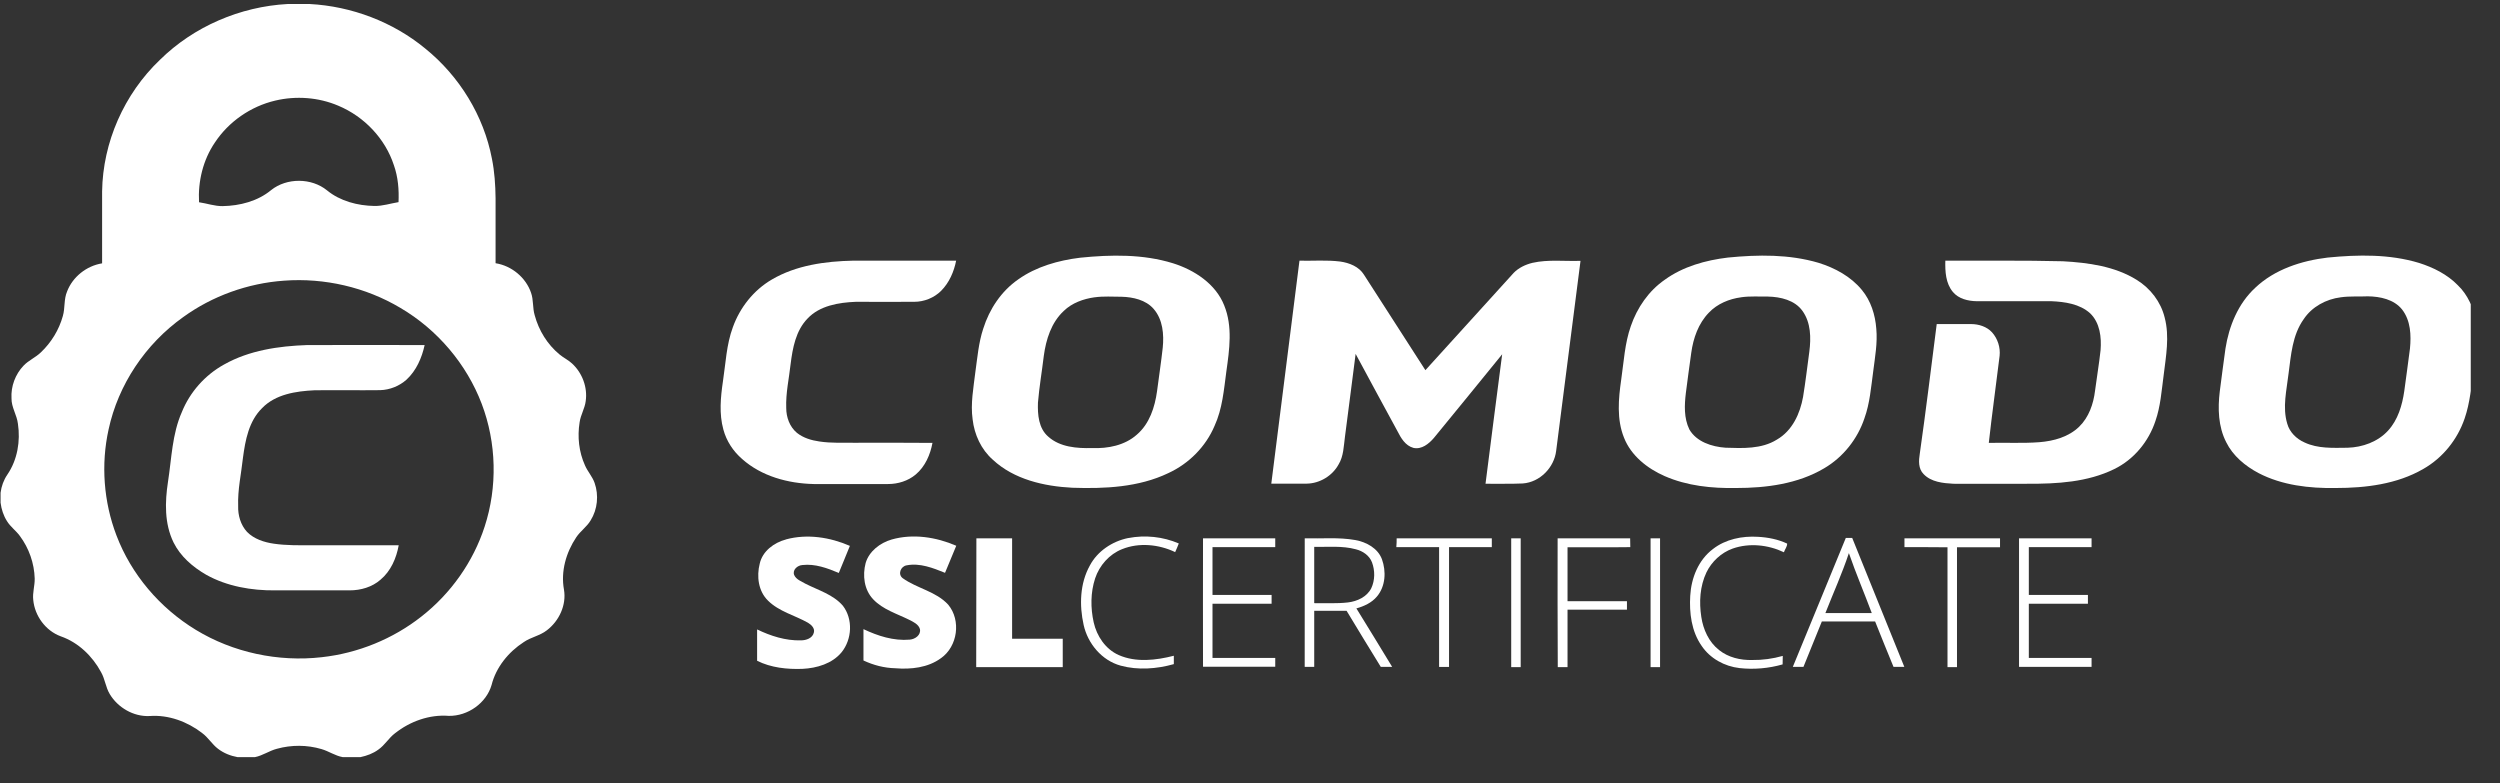 <svg width="83" height="26" viewBox="0 0 83 26" fill="none" xmlns="http://www.w3.org/2000/svg">
<rect x="0" y="0" width="83" height="26" fill="#333333" stroke="none"/>
<g clip-path="url(#clip0_25400_8228)">
<path d="M9.554 0.133H10.281C11.676 0.208 13.042 0.726 14.113 1.607C15.256 2.529 16.061 3.848 16.332 5.269C16.419 5.702 16.448 6.14 16.453 6.583C16.453 7.303 16.453 8.023 16.453 8.739C16.991 8.823 17.46 9.219 17.63 9.718C17.717 9.958 17.678 10.222 17.752 10.466C17.887 10.97 18.173 11.436 18.579 11.77C18.71 11.879 18.87 11.954 18.991 12.067C19.335 12.383 19.51 12.862 19.446 13.315C19.417 13.559 19.276 13.776 19.243 14.021C19.166 14.501 19.219 15.004 19.422 15.452C19.509 15.654 19.669 15.824 19.742 16.036C19.883 16.44 19.839 16.907 19.611 17.274C19.485 17.49 19.267 17.632 19.131 17.839C18.792 18.347 18.613 18.973 18.724 19.576C18.811 20.085 18.564 20.617 18.153 20.928C17.925 21.107 17.624 21.154 17.387 21.319C16.878 21.648 16.467 22.157 16.321 22.74C16.147 23.343 15.532 23.776 14.902 23.767C14.257 23.715 13.613 23.951 13.118 24.341C12.905 24.501 12.779 24.736 12.561 24.887C12.387 25.015 12.184 25.09 11.97 25.136H11.375C11.123 25.09 10.915 24.939 10.672 24.869C10.192 24.727 9.674 24.727 9.195 24.859C8.938 24.925 8.724 25.085 8.463 25.137H7.887C7.654 25.095 7.427 25.005 7.237 24.859C7.038 24.708 6.912 24.483 6.709 24.336C6.224 23.96 5.595 23.725 4.97 23.772C4.432 23.8 3.909 23.489 3.643 23.042C3.507 22.816 3.487 22.547 3.356 22.317C3.07 21.785 2.601 21.328 2.015 21.125C1.506 20.937 1.152 20.438 1.104 19.92C1.075 19.68 1.157 19.449 1.152 19.209C1.138 18.701 0.963 18.201 0.658 17.792C0.531 17.618 0.347 17.49 0.232 17.302C0.115 17.119 0.047 16.907 0.019 16.69V16.361C0.047 16.144 0.121 15.937 0.246 15.754C0.58 15.264 0.682 14.643 0.595 14.069C0.561 13.776 0.377 13.522 0.382 13.226C0.358 12.83 0.508 12.425 0.784 12.138C0.949 11.964 1.181 11.869 1.355 11.7C1.704 11.371 1.961 10.947 2.087 10.49C2.164 10.222 2.116 9.935 2.228 9.675C2.412 9.195 2.867 8.828 3.39 8.743C3.39 7.948 3.39 7.152 3.39 6.352C3.414 4.728 4.117 3.122 5.313 1.983C6.432 0.882 7.973 0.218 9.552 0.133L9.554 0.133ZM9.137 3.34C8.319 3.533 7.592 4.041 7.136 4.729C6.739 5.312 6.57 6.023 6.608 6.715C6.87 6.753 7.127 6.847 7.393 6.843C7.965 6.833 8.56 6.678 9.002 6.311C9.52 5.897 10.343 5.901 10.857 6.32C11.293 6.678 11.875 6.829 12.432 6.838C12.703 6.843 12.965 6.754 13.231 6.711C13.25 6.297 13.216 5.877 13.076 5.482C12.79 4.606 12.098 3.872 11.23 3.509C10.576 3.231 9.83 3.175 9.137 3.34ZM9.432 9.318C8.226 9.403 7.049 9.827 6.08 10.529C4.825 11.423 3.924 12.775 3.605 14.258C3.348 15.42 3.44 16.658 3.866 17.775C4.356 19.065 5.3 20.18 6.501 20.911C7.737 21.664 9.239 21.984 10.683 21.819C11.884 21.687 13.047 21.212 13.987 20.472C14.97 19.705 15.711 18.651 16.089 17.487C16.52 16.169 16.486 14.704 15.992 13.405C15.492 12.092 14.528 10.947 13.293 10.222C12.14 9.535 10.769 9.219 9.432 9.318Z" fill="white"/>
<path d="M35.861 8.556C36.888 8.452 37.949 8.433 38.942 8.74C39.659 8.965 40.362 9.427 40.643 10.138C40.929 10.84 40.817 11.607 40.715 12.332C40.633 12.944 40.584 13.57 40.323 14.14C40.032 14.827 39.474 15.392 38.787 15.708C37.804 16.179 36.675 16.23 35.6 16.193C34.66 16.146 33.661 15.915 32.964 15.265C32.572 14.922 32.349 14.427 32.291 13.923C32.218 13.401 32.32 12.873 32.382 12.351C32.45 11.87 32.489 11.376 32.644 10.91C32.847 10.265 33.239 9.667 33.811 9.272C34.402 8.853 35.134 8.645 35.861 8.556ZM36.341 9.87C35.968 9.922 35.59 10.058 35.318 10.322C34.902 10.708 34.727 11.273 34.654 11.815C34.592 12.333 34.504 12.846 34.46 13.368C34.446 13.764 34.48 14.221 34.804 14.498C35.192 14.847 35.759 14.889 36.258 14.875C36.781 14.898 37.343 14.786 37.74 14.433C38.166 14.07 38.341 13.515 38.414 12.987C38.477 12.502 38.55 12.022 38.603 11.542C38.647 11.104 38.608 10.61 38.302 10.257C38.041 9.955 37.614 9.862 37.232 9.852C36.941 9.852 36.641 9.829 36.34 9.871L36.341 9.87Z" fill="white"/>
<path d="M57.366 8.551C58.369 8.452 59.401 8.438 60.374 8.725C60.922 8.895 61.45 9.182 61.813 9.625C62.114 9.987 62.259 10.454 62.293 10.915C62.337 11.386 62.25 11.856 62.191 12.327C62.119 12.85 62.08 13.386 61.9 13.886C61.673 14.568 61.198 15.175 60.563 15.547C59.691 16.065 58.645 16.202 57.637 16.202C56.833 16.216 56.009 16.132 55.268 15.807C54.687 15.553 54.149 15.124 53.917 14.531C53.67 13.919 53.733 13.241 53.824 12.605C53.911 12.012 53.941 11.4 54.144 10.825C54.352 10.218 54.735 9.657 55.273 9.286C55.878 8.848 56.625 8.64 57.366 8.551ZM57.807 9.87C57.41 9.922 57.013 10.086 56.736 10.379C56.387 10.736 56.217 11.226 56.15 11.711C56.087 12.153 56.029 12.6 55.971 13.043C55.922 13.447 55.903 13.881 56.087 14.258C56.324 14.667 56.828 14.832 57.289 14.864C57.861 14.883 58.486 14.911 58.989 14.597C59.508 14.3 59.764 13.725 59.862 13.175C59.944 12.675 60.002 12.176 60.07 11.673C60.128 11.216 60.123 10.713 59.842 10.322C59.586 9.964 59.115 9.855 58.694 9.846C58.403 9.85 58.103 9.827 57.807 9.869L57.807 9.87Z" fill="white"/>
<path d="M77.283 8.551C78.29 8.452 79.337 8.433 80.315 8.73C80.79 8.881 81.25 9.111 81.599 9.469C81.934 9.79 82.127 10.232 82.195 10.679C82.287 11.216 82.195 11.758 82.123 12.29C82.045 12.826 82.006 13.372 81.827 13.89C81.59 14.587 81.105 15.199 80.45 15.571C79.578 16.075 78.542 16.202 77.543 16.202C76.671 16.216 75.765 16.113 74.985 15.707C74.54 15.472 74.132 15.133 73.91 14.681C73.644 14.163 73.628 13.561 73.697 12.991C73.759 12.52 73.818 12.045 73.885 11.574C74.002 10.83 74.302 10.082 74.874 9.554C75.518 8.943 76.409 8.655 77.281 8.551H77.283ZM77.715 9.87C77.225 9.931 76.755 10.186 76.484 10.595C76.106 11.122 76.062 11.786 75.98 12.403C75.917 12.954 75.772 13.518 75.936 14.065C76.013 14.347 76.242 14.573 76.513 14.691C76.953 14.898 77.457 14.87 77.937 14.865C78.436 14.851 78.945 14.668 79.284 14.296C79.613 13.938 79.754 13.453 79.822 12.982C79.884 12.511 79.953 12.041 80.011 11.57C80.054 11.128 80.035 10.643 79.749 10.275C79.483 9.941 79.023 9.843 78.611 9.838C78.31 9.852 78.01 9.828 77.715 9.87Z" fill="white"/>
<path d="M25.624 9.281C26.433 8.805 27.398 8.674 28.323 8.654C29.461 8.654 30.604 8.654 31.744 8.654C31.671 9.021 31.516 9.384 31.244 9.657C31.012 9.888 30.682 10.02 30.353 10.02C29.709 10.025 29.059 10.02 28.414 10.02C27.843 10.043 27.213 10.147 26.811 10.575C26.418 10.98 26.316 11.554 26.249 12.082C26.196 12.567 26.084 13.051 26.103 13.546C26.103 13.852 26.215 14.167 26.457 14.37C26.67 14.54 26.937 14.619 27.203 14.657C27.605 14.718 28.012 14.695 28.419 14.7C29.267 14.7 30.11 14.695 30.958 14.704C30.886 15.095 30.716 15.49 30.401 15.754C30.149 15.966 29.815 16.07 29.485 16.07C28.662 16.07 27.838 16.07 27.015 16.07C26.162 16.051 25.281 15.811 24.641 15.241C24.34 14.982 24.117 14.639 24.016 14.262C23.871 13.739 23.924 13.189 24.002 12.657C24.093 12.059 24.118 11.437 24.331 10.863C24.564 10.213 25.019 9.634 25.624 9.281Z" fill="white"/>
<path d="M43.143 8.655C43.593 8.665 44.049 8.627 44.494 8.683C44.8 8.726 45.119 8.853 45.284 9.121C45.962 10.18 46.645 11.23 47.323 12.29C48.302 11.211 49.276 10.138 50.254 9.06C50.419 8.89 50.647 8.782 50.879 8.726C51.402 8.608 51.945 8.679 52.473 8.66C52.202 10.765 51.935 12.869 51.664 14.973C51.597 15.519 51.131 16.009 50.555 16.051C50.143 16.07 49.732 16.056 49.319 16.061C49.503 14.63 49.683 13.194 49.872 11.762C49.121 12.69 48.36 13.617 47.605 14.54C47.44 14.733 47.198 14.931 46.926 14.87C46.655 14.795 46.51 14.54 46.393 14.31C45.933 13.458 45.463 12.605 45.007 11.749C44.886 12.667 44.775 13.585 44.653 14.498C44.61 14.809 44.61 15.144 44.44 15.421C44.237 15.793 43.821 16.052 43.379 16.057C42.987 16.057 42.594 16.057 42.207 16.057C42.522 13.59 42.832 11.123 43.142 8.656L43.143 8.655Z" fill="white"/>
<path d="M64.585 8.655C65.888 8.66 67.186 8.641 68.489 8.674C69.333 8.721 70.209 8.839 70.936 9.29C71.396 9.573 71.74 10.025 71.866 10.538C72.035 11.174 71.909 11.828 71.832 12.468C71.764 12.972 71.73 13.49 71.561 13.975C71.338 14.653 70.849 15.255 70.19 15.575C69.308 16.008 68.296 16.065 67.322 16.061C66.499 16.061 65.675 16.065 64.856 16.061C64.507 16.042 64.115 16.004 63.864 15.74C63.684 15.561 63.699 15.293 63.737 15.062C63.941 13.631 64.115 12.195 64.299 10.759C64.677 10.759 65.055 10.759 65.438 10.759C65.694 10.759 65.961 10.843 66.135 11.033C66.324 11.244 66.417 11.536 66.387 11.814C66.27 12.779 66.135 13.739 66.028 14.704C66.586 14.69 67.147 14.723 67.705 14.681C68.185 14.643 68.678 14.507 69.027 14.168C69.352 13.852 69.502 13.41 69.555 12.976C69.613 12.524 69.691 12.077 69.739 11.625C69.773 11.201 69.72 10.716 69.391 10.4C69.046 10.089 68.552 10.019 68.102 10C67.279 10 66.454 10 65.626 10C65.34 9.996 65.026 9.921 64.837 9.694C64.595 9.407 64.576 9.011 64.585 8.654L64.585 8.655Z" fill="white"/>
<path d="M7.441 12.101C8.275 11.63 9.253 11.489 10.198 11.456C11.496 11.456 12.8 11.451 14.098 11.456C14.006 11.879 13.822 12.304 13.497 12.604C13.26 12.816 12.945 12.943 12.625 12.953C11.898 12.962 11.172 12.948 10.445 12.957C9.825 12.986 9.146 13.089 8.701 13.55C8.261 13.983 8.144 14.614 8.067 15.193C8.009 15.73 7.888 16.258 7.907 16.799C7.897 17.105 7.989 17.43 8.203 17.661C8.435 17.896 8.769 18.004 9.094 18.051C9.511 18.112 9.933 18.103 10.354 18.103C11.313 18.103 12.277 18.103 13.237 18.103C13.16 18.531 12.976 18.96 12.632 19.247C12.355 19.491 11.977 19.6 11.609 19.6C10.786 19.6 9.962 19.6 9.143 19.6C8.354 19.609 7.535 19.468 6.846 19.082C6.396 18.823 5.989 18.47 5.761 18.008C5.456 17.382 5.475 16.666 5.577 15.998C5.698 15.222 5.713 14.416 6.037 13.682C6.303 13.022 6.802 12.453 7.442 12.1L7.441 12.101Z" fill="white"/>
<path d="M26.099 17.907C26.802 17.718 27.557 17.836 28.216 18.123C28.09 18.425 27.974 18.726 27.848 19.022C27.47 18.862 27.059 18.711 26.642 18.759C26.477 18.768 26.302 18.919 26.366 19.089C26.433 19.244 26.608 19.3 26.744 19.381C27.17 19.597 27.664 19.739 27.984 20.111C28.323 20.553 28.29 21.222 27.941 21.655C27.63 22.032 27.122 22.183 26.642 22.206C26.129 22.225 25.596 22.168 25.136 21.938C25.136 21.59 25.136 21.246 25.136 20.897C25.586 21.114 26.08 21.274 26.589 21.26C26.764 21.26 26.977 21.189 27.02 21.001C27.059 20.86 26.938 20.743 26.826 20.676C26.386 20.427 25.863 20.304 25.499 19.942C25.174 19.626 25.116 19.132 25.223 18.713C25.315 18.299 25.694 18.016 26.1 17.908L26.099 17.907Z" fill="white"/>
<path d="M29.602 17.912C30.314 17.709 31.084 17.832 31.748 18.119C31.622 18.415 31.502 18.716 31.375 19.018C30.978 18.858 30.542 18.683 30.101 18.769C29.903 18.801 29.8 19.061 29.965 19.192C30.44 19.536 31.08 19.634 31.482 20.077C31.912 20.595 31.797 21.462 31.239 21.852C30.809 22.168 30.242 22.229 29.723 22.186C29.355 22.177 28.997 22.083 28.667 21.928C28.667 21.579 28.667 21.236 28.667 20.887C29.142 21.113 29.669 21.283 30.203 21.236C30.382 21.222 30.58 21.085 30.542 20.887C30.498 20.727 30.324 20.648 30.183 20.576C29.776 20.374 29.311 20.237 28.991 19.898C28.686 19.578 28.632 19.103 28.739 18.693C28.851 18.307 29.215 18.024 29.602 17.912Z" fill="white"/>
<path d="M37.455 17.864C38.017 17.755 38.613 17.817 39.136 18.043C39.098 18.142 39.059 18.235 39.015 18.33C38.477 18.072 37.818 18.005 37.256 18.231C36.825 18.4 36.5 18.777 36.359 19.2C36.204 19.672 36.204 20.184 36.311 20.664C36.413 21.117 36.699 21.55 37.14 21.747C37.712 22.001 38.381 21.922 38.971 21.771C38.971 21.865 38.971 21.959 38.971 22.049C38.405 22.209 37.779 22.256 37.208 22.1C36.573 21.926 36.113 21.361 35.977 20.749C35.831 20.094 35.851 19.369 36.185 18.771C36.432 18.305 36.922 17.971 37.455 17.863L37.455 17.864Z" fill="white"/>
<path d="M56.872 18.226C57.289 17.901 57.841 17.789 58.364 17.822C58.699 17.84 59.033 17.906 59.333 18.047C59.338 18.147 59.256 18.24 59.226 18.335C58.703 18.086 58.078 18.019 57.526 18.212C57.143 18.349 56.828 18.645 56.654 19.003C56.436 19.465 56.407 19.986 56.484 20.486C56.547 20.9 56.731 21.315 57.075 21.583C57.38 21.827 57.782 21.922 58.17 21.912C58.514 21.917 58.858 21.87 59.188 21.776C59.188 21.87 59.183 21.964 59.183 22.058C58.722 22.19 58.233 22.233 57.758 22.181C57.254 22.125 56.775 21.861 56.494 21.442C56.154 20.957 56.082 20.345 56.116 19.776C56.15 19.187 56.388 18.589 56.872 18.226Z" fill="white"/>
<path d="M32.416 17.873C32.813 17.873 33.205 17.873 33.602 17.873C33.602 18.984 33.602 20.095 33.602 21.207C34.164 21.207 34.721 21.207 35.283 21.207C35.283 21.522 35.283 21.833 35.283 22.148C34.324 22.153 33.37 22.148 32.41 22.148C32.415 20.721 32.416 19.295 32.416 17.873Z" fill="white"/>
<path d="M39.94 17.873C40.739 17.873 41.539 17.873 42.338 17.873C42.338 17.972 42.338 18.066 42.338 18.165C41.645 18.165 40.947 18.165 40.255 18.165C40.255 18.697 40.255 19.225 40.255 19.752C40.909 19.752 41.563 19.752 42.217 19.752C42.217 19.851 42.217 19.95 42.217 20.044C41.563 20.044 40.909 20.044 40.255 20.044C40.255 20.642 40.255 21.245 40.255 21.843C40.948 21.843 41.646 21.843 42.338 21.843C42.338 21.942 42.338 22.04 42.338 22.135C41.539 22.135 40.739 22.135 39.94 22.135C39.94 20.718 39.935 19.295 39.94 17.873Z" fill="white"/>
<path d="M43.317 17.873C43.874 17.887 44.441 17.831 44.993 17.929C45.366 17.995 45.744 18.203 45.88 18.565C46.026 18.97 46.002 19.469 45.711 19.808C45.541 20.011 45.284 20.129 45.032 20.199C45.429 20.844 45.826 21.489 46.219 22.139C46.092 22.139 45.967 22.139 45.841 22.139C45.458 21.522 45.085 20.901 44.707 20.279C44.349 20.279 43.99 20.279 43.632 20.279C43.632 20.901 43.632 21.518 43.632 22.139C43.525 22.139 43.423 22.139 43.316 22.139C43.316 20.722 43.317 19.295 43.317 17.873ZM43.632 18.156C43.632 18.777 43.632 19.404 43.632 20.025C44.005 20.02 44.378 20.044 44.751 20.001C45.061 19.964 45.38 19.818 45.526 19.53C45.652 19.262 45.652 18.942 45.55 18.669C45.463 18.443 45.244 18.292 45.012 18.236C44.562 18.113 44.092 18.165 43.632 18.156Z" fill="white"/>
<path d="M46.369 17.873C47.42 17.873 48.476 17.873 49.528 17.873C49.528 17.972 49.528 18.066 49.528 18.165C49.052 18.165 48.583 18.165 48.108 18.165C48.108 19.493 48.108 20.816 48.108 22.143C47.996 22.143 47.89 22.143 47.778 22.143C47.778 20.816 47.778 19.493 47.778 18.165C47.303 18.165 46.834 18.165 46.358 18.165C46.368 18.066 46.369 17.968 46.369 17.873Z" fill="white"/>
<path d="M50.172 17.873C50.279 17.873 50.38 17.873 50.487 17.873C50.487 19.3 50.487 20.721 50.487 22.148C50.38 22.148 50.279 22.148 50.172 22.148C50.172 20.721 50.172 19.295 50.172 17.873Z" fill="white"/>
<path d="M51.713 17.873C52.517 17.873 53.317 17.873 54.121 17.873C54.121 17.972 54.121 18.066 54.126 18.165C53.432 18.175 52.735 18.165 52.042 18.17C52.042 18.768 52.042 19.361 52.042 19.959C52.702 19.959 53.36 19.959 54.015 19.959C54.015 20.053 54.015 20.147 54.015 20.242C53.355 20.242 52.697 20.242 52.042 20.242C52.042 20.878 52.042 21.513 52.042 22.149C51.931 22.149 51.825 22.149 51.718 22.149C51.713 20.722 51.708 19.295 51.713 17.873Z" fill="white"/>
<path d="M54.799 17.873C54.901 17.873 55.007 17.873 55.114 17.873C55.114 19.3 55.114 20.721 55.114 22.148C55.007 22.148 54.906 22.148 54.799 22.148C54.799 20.721 54.799 19.295 54.799 17.873Z" fill="white"/>
<path d="M61.281 17.859C61.348 17.859 61.421 17.859 61.493 17.859C62.07 19.286 62.646 20.712 63.223 22.139C63.101 22.139 62.986 22.139 62.864 22.139C62.656 21.64 62.457 21.136 62.254 20.633C61.663 20.633 61.077 20.633 60.485 20.633C60.282 21.137 60.079 21.636 59.875 22.139C59.759 22.139 59.638 22.139 59.522 22.139C60.103 20.717 60.698 19.29 61.281 17.859ZM60.603 20.354C61.117 20.354 61.63 20.354 62.143 20.354C61.896 19.69 61.615 19.037 61.383 18.363C61.16 19.037 60.864 19.69 60.603 20.354Z" fill="white"/>
<path d="M63.228 18.165C63.228 18.066 63.228 17.972 63.228 17.873C64.285 17.873 65.346 17.873 66.401 17.873C66.401 17.972 66.401 18.071 66.401 18.17C65.926 18.17 65.447 18.17 64.972 18.17C64.972 19.497 64.972 20.821 64.972 22.148C64.865 22.148 64.764 22.148 64.657 22.148C64.657 20.821 64.657 19.497 64.657 18.17C64.182 18.165 63.703 18.165 63.228 18.165Z" fill="white"/>
<path d="M67.032 17.873C67.836 17.873 68.641 17.873 69.44 17.873C69.44 17.972 69.44 18.066 69.44 18.165C68.747 18.165 68.049 18.165 67.357 18.165C67.357 18.693 67.357 19.225 67.357 19.752C68.011 19.752 68.665 19.752 69.319 19.752C69.319 19.851 69.319 19.95 69.319 20.044C68.665 20.044 68.011 20.044 67.357 20.044C67.357 20.642 67.357 21.245 67.357 21.843C68.05 21.843 68.748 21.843 69.44 21.843C69.44 21.942 69.44 22.04 69.44 22.14C68.636 22.14 67.831 22.14 67.032 22.14C67.032 20.722 67.032 19.295 67.032 17.873Z" fill="white"/>
</g>
<defs>
<clipPath id="clip0_25400_8228">
<rect width="82" height="25" fill="white" transform="translate(0.029 0.133)"/>
</clipPath>
</defs>
</svg>
